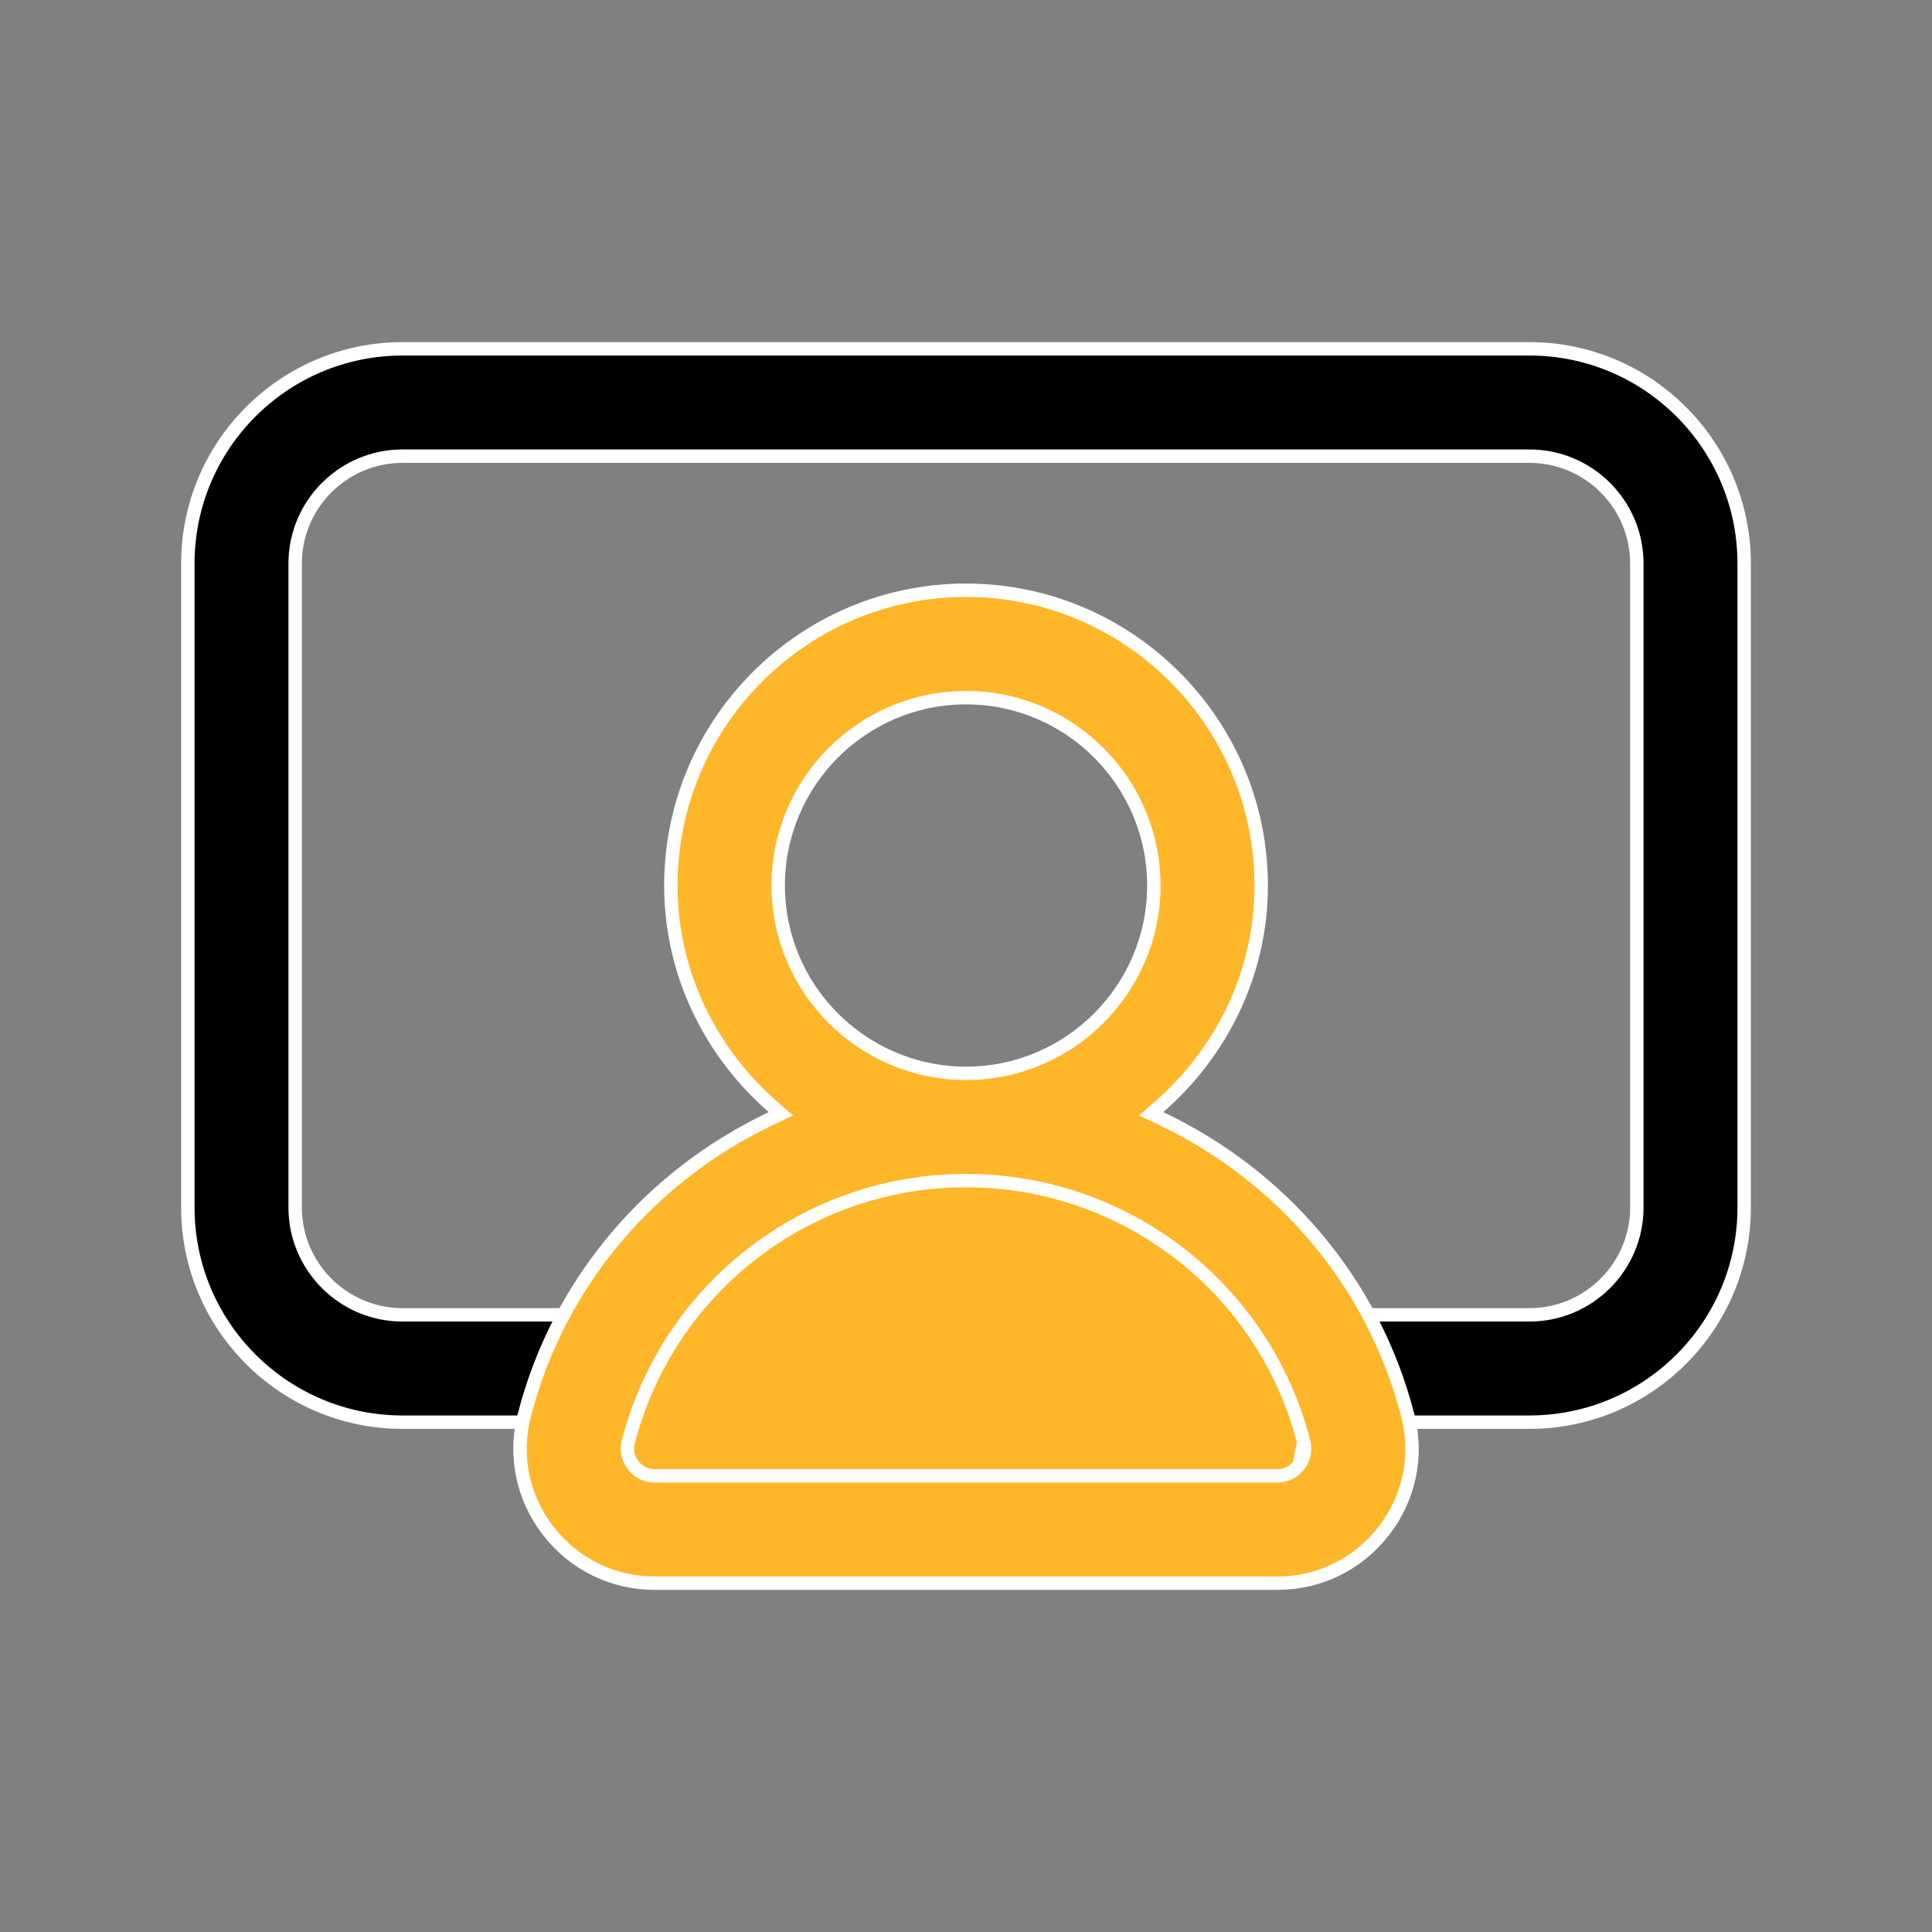 <svg width="72" height="72" viewBox="0 0 72 72" fill="none" xmlns="http://www.w3.org/2000/svg">
<rect x="0" y="0" width="72" height="72" fill="#808080" stroke="none"/>
<path d="M57 53H51C49.896 53 49 52.104 49 51C49 49.896 49.896 49 51 49H57C59.205 49 61 47.205 61 45V21C61 18.795 59.205 17 57 17H15C12.795 17 11 18.795 11 21V45C11 47.205 12.795 49 15 49H21C22.104 49 23 49.896 23 51C23 52.104 22.104 53 21 53H15C10.587 53 7 49.413 7 45V21C7 16.587 10.587 13 15 13H57C61.413 13 65 16.587 65 21V45C65 49.413 61.413 53 57 53Z" fill="black" stroke="white" stroke-width="0.5"/>
<path d="M48.407 54.604L48.407 54.604C48.297 54.745 48.037 55 47.605 55H24.397C23.966 55 23.705 54.75 23.592 54.602L23.591 54.601C23.485 54.46 23.309 54.154 23.413 53.743L23.414 53.743C24.888 48.007 30.067 43.997 36.001 43.997C41.934 43.997 47.113 48.007 48.588 53.746L48.407 54.604ZM48.407 54.604L48.41 54.601M48.407 54.604L48.41 54.601M48.41 54.601C48.516 54.461 48.693 54.154 48.588 53.746L48.41 54.601ZM52.463 52.748L52.463 52.749C52.851 54.251 52.526 55.816 51.571 57.051C50.61 58.292 49.165 59 47.605 59H24.397C22.836 59 21.391 58.292 20.431 57.051C19.478 55.816 19.15 54.248 19.539 52.746L19.539 52.745C20.827 47.736 24.297 43.78 28.758 41.671L29.103 41.508L28.815 41.257C26.495 39.236 25.001 36.3 25.001 32.997C25.001 26.934 29.938 21.997 36.001 21.997C42.064 21.997 47.001 26.934 47.001 32.997C47.001 36.3 45.506 39.236 43.187 41.257L42.898 41.508L43.244 41.671C47.704 43.78 51.174 47.739 52.463 52.748ZM36.001 26C32.143 26 29.001 29.142 29.001 33C29.001 36.858 32.143 40 36.001 40C39.859 40 43.001 36.858 43.001 33C43.001 29.142 39.859 26 36.001 26Z" fill="#FFB629" stroke="white" stroke-width="0.5"/>
</svg>

